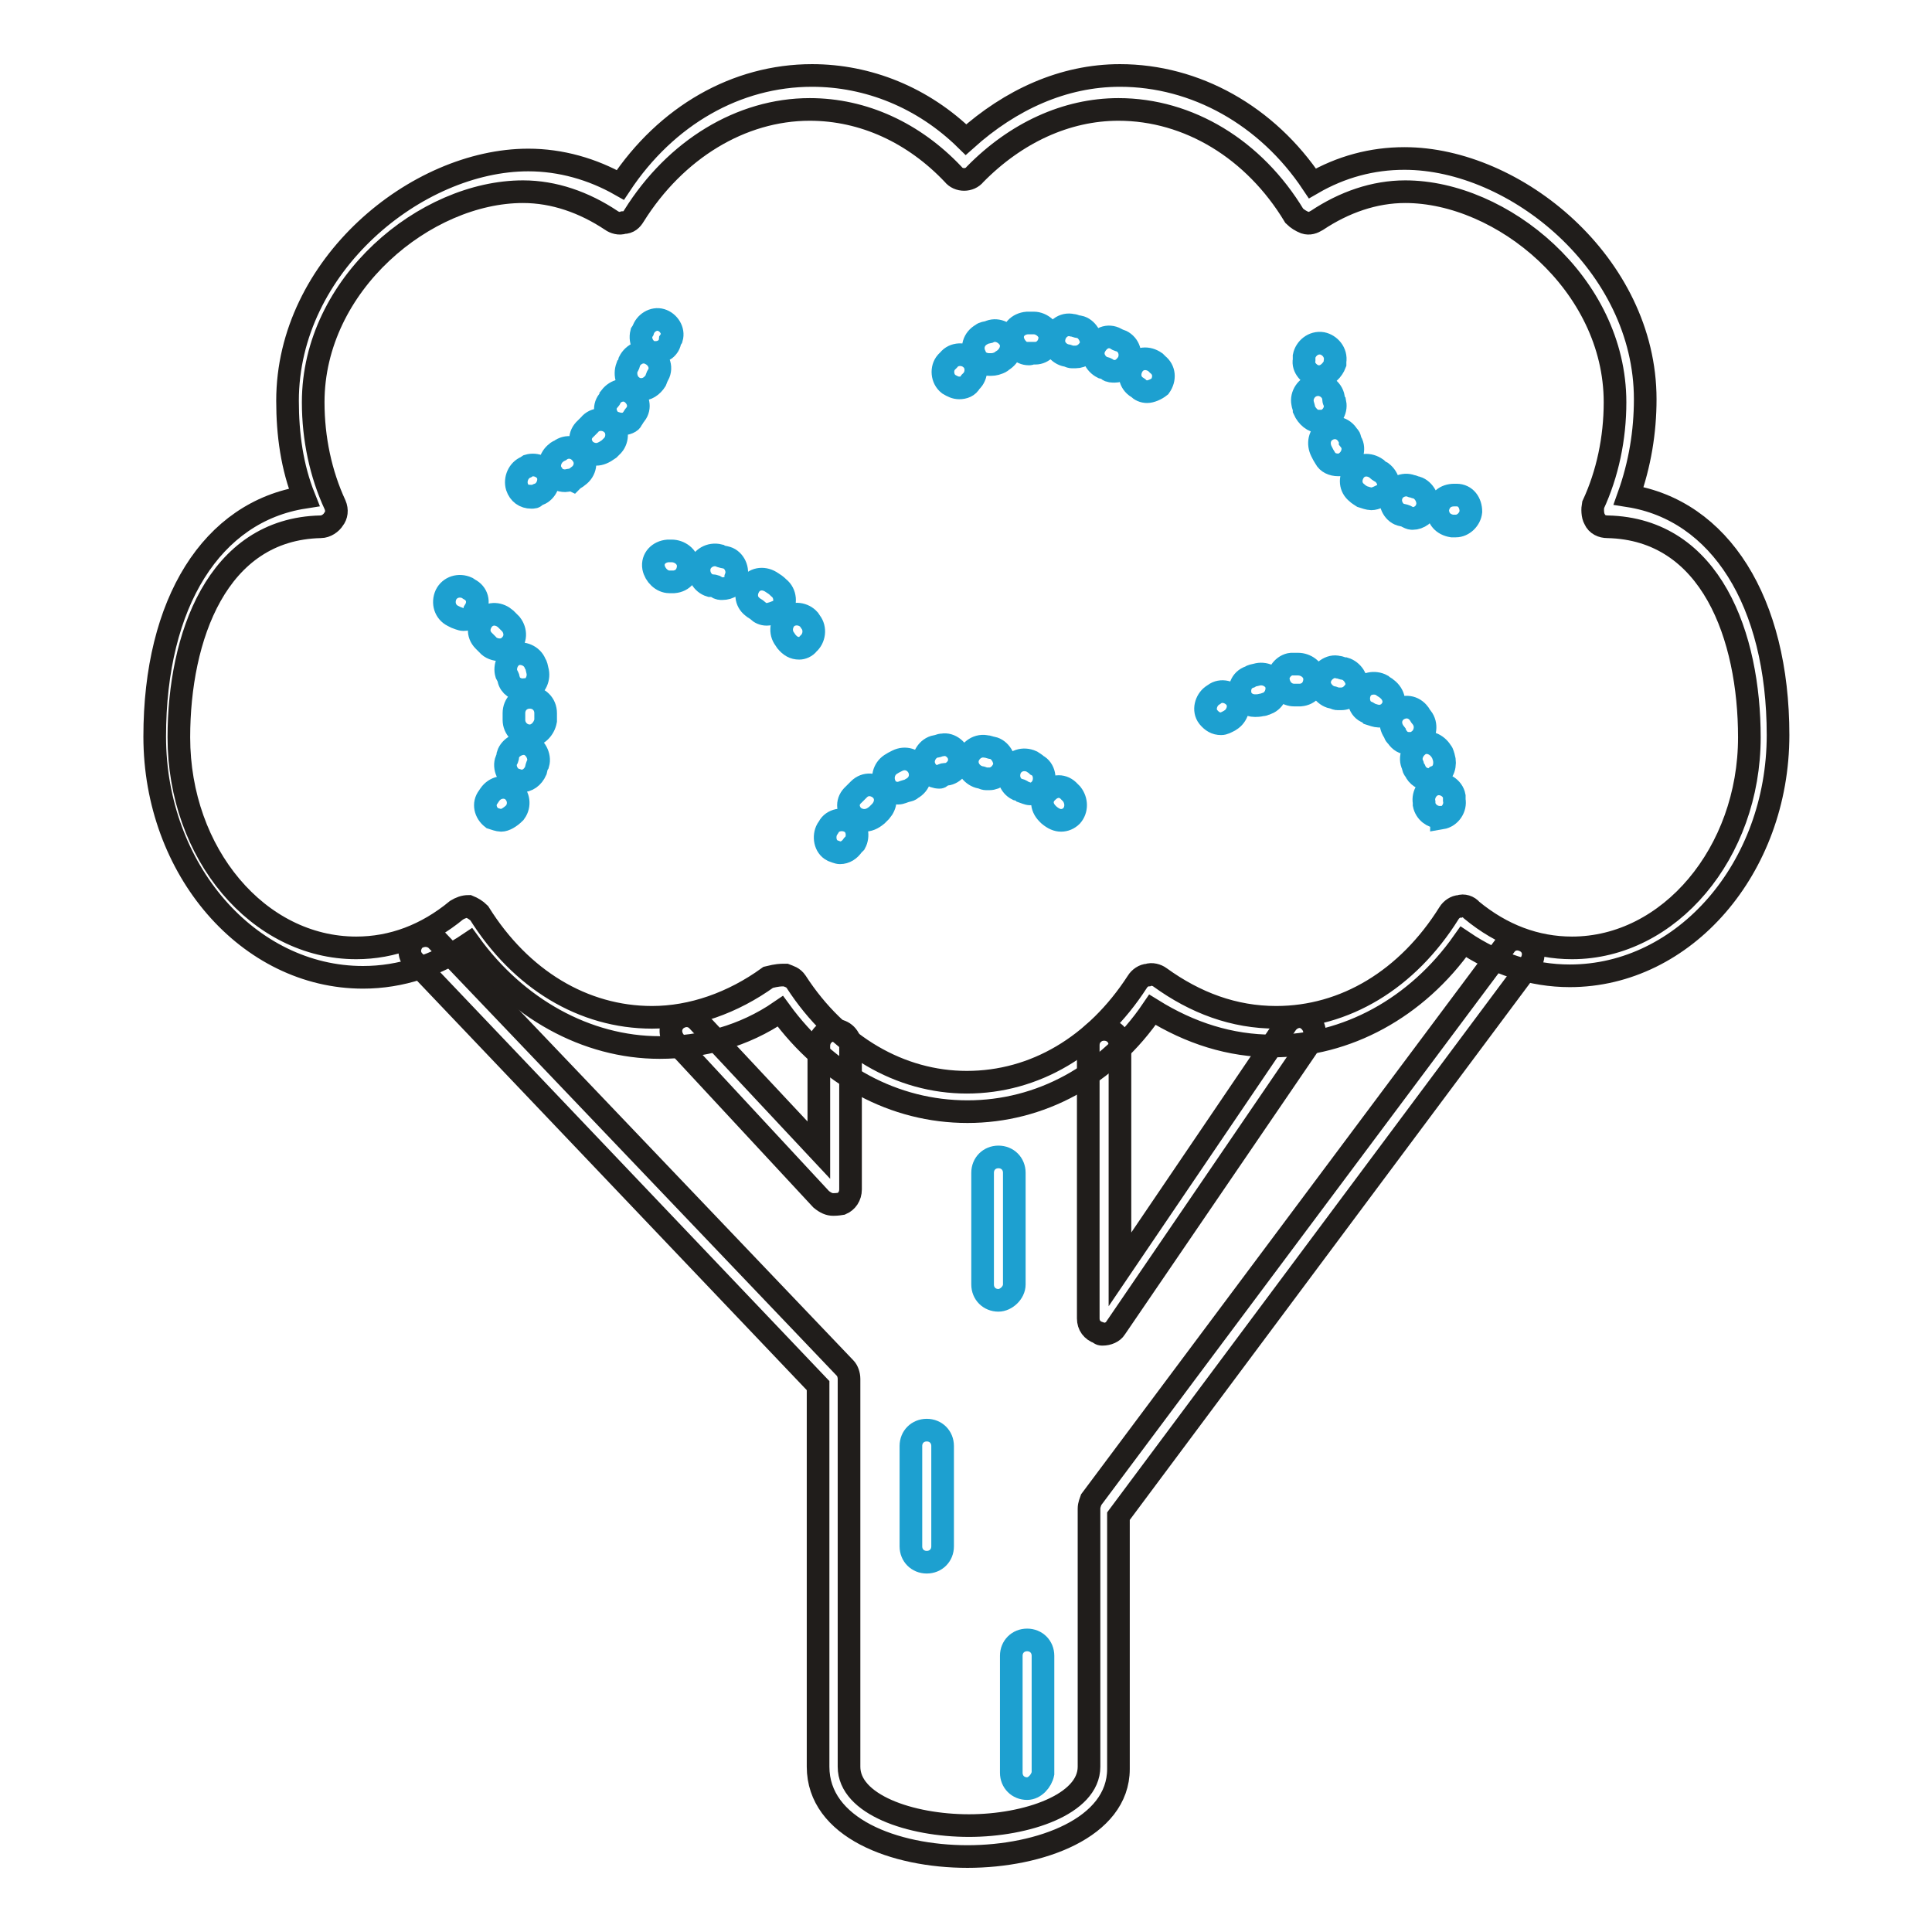 <?xml version="1.0" encoding="utf-8"?>
<!-- Svg Vector Icons : http://www.onlinewebfonts.com/icon -->
<!DOCTYPE svg PUBLIC "-//W3C//DTD SVG 1.1//EN" "http://www.w3.org/Graphics/SVG/1.1/DTD/svg11.dtd">
<svg version="1.1" xmlns="http://www.w3.org/2000/svg" xmlns:xlink="http://www.w3.org/1999/xlink" x="0px" y="0px" viewBox="0 0 256 256" enable-background="new 0 0 256 256" xml:space="preserve">
<g> <path stroke-width="3" fill-opacity="0" stroke="#201d1b"  d="M128.2,246c-9.7,0-19.8-3.8-19.8-11.9v-50.5l-53.5-56.2c-0.9-0.9-0.7-2.1,0-2.9c0.9-0.7,2.1-0.7,2.9,0 l54.2,56.8c0.3,0.3,0.5,0.9,0.5,1.4v51.4c0,5,8.1,7.8,15.9,7.8c7.6,0,15.9-2.8,15.9-7.8v-34.2c0-0.5,0.2-0.9,0.3-1.2l54.9-73.5 c0.7-0.9,1.9-1,2.9-0.3c0.9,0.7,1,1.9,0.3,2.9l-54.5,73.1v33.5C148.2,242.2,137.8,246,128.2,246L128.2,246z"/> <path stroke-width="3" fill-opacity="0" stroke="#201d1b"  d="M146.1,176.8c-0.2,0-0.3,0-0.5-0.2c-0.9-0.3-1.4-1-1.4-1.9v-36.2c0-1.2,0.9-2.1,2.1-2.1 c1.2,0,2.1,0.9,2.1,2.1v29.7l22.1-32.6c0.7-0.9,1.9-1.2,2.8-0.5c0.9,0.7,1.2,1.9,0.5,2.8L147.8,176 C147.5,176.5,146.8,176.8,146.1,176.8L146.1,176.8z M110.4,159.6c-0.5,0-1-0.2-1.6-0.7L89.4,138c-0.7-0.9-0.7-2.1,0.2-2.9 c0.9-0.7,2.1-0.7,2.9,0.2l16,17.1v-13.8c0-1.2,0.9-2.1,2.1-2.1c1.2,0,2.1,0.9,2.1,2.1v19c0,0.9-0.5,1.6-1.2,1.9 C110.9,159.6,110.6,159.6,110.4,159.6z"/> <path stroke-width="3" fill-opacity="0" stroke="#1da0d0"  d="M136.1,237c-1.2,0-2.1-0.9-2.1-2.1v-15.5c0-1.2,0.9-2.1,2.1-2.1c1.2,0,2.1,0.9,2.1,2.1V235 C138,236,137.1,237,136.1,237z M132.3,172.3c-1.2,0-2.1-0.9-2.1-2.1v-14.8c0-1.2,0.9-2.1,2.1-2.1s2.1,0.9,2.1,2.1v14.8 C134.4,171.3,133.3,172.3,132.3,172.3z M122.8,207c-1.2,0-2.1-0.9-2.1-2.1v-13.3c0-1.2,0.9-2.1,2.1-2.1s2.1,0.9,2.1,2.1v13.3 C124.9,206.1,124,207,122.8,207z"/> <path stroke-width="3" fill-opacity="0" stroke="#201d1b"  d="M128.2,147.3c-9.7,0-18.6-4.8-24.8-13.3c-4.8,3.3-10.4,4.8-16,4.8c-9.7,0-19-5.2-25.2-13.8 c-4.3,2.9-9.1,4.5-14.1,4.5c-15.2,0-27.6-14.3-27.6-31.9c0-17.8,7.6-29.8,19.8-31.7c-1.6-4-2.2-8.3-2.2-12.8 c0-17.9,17.1-31.9,31.9-31.9c4.3,0,8.5,1.2,12.2,3.3C88.3,15.3,97.6,10,107.6,10c7.4,0,14.7,2.9,20.4,8.5 c5.9-5.3,12.9-8.5,20.4-8.5c10,0,19.5,5.3,25.5,14.3c3.8-2.2,7.9-3.3,12.2-3.3c14.7,0,31.9,14,31.9,31.9c0,4.3-0.7,8.6-2.2,12.8 c12.1,1.9,19.8,14,19.8,31.7c0,17.6-12.4,31.9-27.6,31.9c-5,0-9.8-1.6-14.1-4.5c-6.2,8.8-15.5,13.8-25.2,13.8c-5.7,0-11-1.7-16-4.8 C146.8,142.5,137.8,147.3,128.2,147.3L128.2,147.3z M103.8,129.2h0.3c0.5,0.2,1,0.3,1.4,0.9c5.5,8.5,13.8,13.3,22.6,13.3 c9,0,17.1-4.8,22.6-13.3c0.3-0.5,0.9-0.9,1.4-0.9c0.5-0.2,1.2,0,1.6,0.3c4.7,3.4,9.8,5.3,15.4,5.3c9.1,0,17.4-5,22.9-13.8 c0.3-0.5,0.9-0.9,1.4-0.9c0.5-0.2,1.2,0,1.6,0.5c4,3.3,8.5,5,13.3,5c12.9,0,23.5-12.6,23.5-27.9c0-13.3-5-27.6-18.8-27.9 c-0.7,0-1.4-0.3-1.7-1c-0.3-0.5-0.3-1.4-0.2-1.9c1.9-4.1,2.9-8.8,2.9-13.6c0-15.7-15-27.9-27.8-27.9c-4.1,0-8.1,1.4-11.7,3.8 c-0.5,0.3-1,0.5-1.6,0.3c-0.5-0.2-1-0.5-1.4-0.9c-5.3-8.8-14-14.1-23.3-14.1c-6.9,0-13.6,3.1-19,8.6c-0.7,0.9-2.2,0.9-2.9,0 c-5.2-5.5-11.9-8.6-19-8.6c-9.1,0-17.8,5.3-23.3,14.1c-0.3,0.5-0.7,0.9-1.4,0.9c-0.5,0.2-1.2,0-1.6-0.3c-3.6-2.4-7.6-3.8-11.7-3.8 c-12.9,0-27.8,12.2-27.8,27.9c0,4.8,1,9.5,2.9,13.6c0.3,0.7,0.2,1.4-0.2,1.9c-0.3,0.5-1,1-1.7,1c-13.8,0.3-18.8,14.7-18.8,27.9 c0,15.4,10.5,27.9,23.5,27.9c4.8,0,9.3-1.7,13.3-5c0.5-0.3,1-0.5,1.6-0.5c0.5,0.2,1,0.5,1.4,0.9c5.5,8.8,13.8,13.8,22.9,13.8 c5.3,0,10.7-1.9,15.4-5.3C103,129.2,103.5,129.2,103.8,129.2L103.8,129.2z"/> <path stroke-width="3" fill-opacity="0" stroke="#1da0d0"  d="M192.9,69.7C192.9,69.7,192.7,69.7,192.9,69.7h-0.5c-1.2-0.2-1.9-1-1.9-2.2c0.2-1.2,1-1.9,2.2-1.9h0.3 c1.2,0,1.9,1,1.9,2.2C194.8,68.8,193.9,69.7,192.9,69.7L192.9,69.7z M187.2,68.7c-0.2,0-0.3,0-0.7-0.2c-0.3-0.2-0.5-0.2-0.9-0.3 c-1-0.3-1.6-1.6-1.2-2.6c0.3-1,1.6-1.6,2.6-1.2c0.2,0,0.5,0.2,0.7,0.2c1,0.3,1.7,1.6,1.4,2.6C188.9,68.1,188,68.7,187.2,68.7z  M181.7,66.1c-0.3,0-0.9-0.2-1.2-0.3c-0.3-0.2-0.5-0.3-0.7-0.5c-0.9-0.7-1-1.9-0.3-2.9c0.7-0.9,1.9-1,2.9-0.3 c0.2,0.2,0.3,0.3,0.7,0.5c0.9,0.7,1.2,1.9,0.5,2.8C182.9,65.7,182.3,66.1,181.7,66.1z M177.3,61.6c-0.7,0-1.4-0.3-1.7-0.9 c-0.2-0.3-0.3-0.5-0.5-0.9c-0.5-1-0.3-2.2,0.7-2.8s2.2-0.3,2.8,0.7c0.2,0.2,0.3,0.3,0.3,0.7c0.7,0.9,0.3,2.2-0.5,2.8 C178.2,61.6,177.7,61.6,177.3,61.6z M174.9,55.9c-0.9,0-1.7-0.7-2.1-1.6c0-0.3-0.2-0.7-0.2-0.9c-0.2-1,0.5-2.2,1.7-2.4 c1-0.2,2.2,0.5,2.4,1.7c0,0.2,0,0.5,0.2,0.7c0.2,1-0.5,2.2-1.6,2.4H174.9L174.9,55.9z M174.8,49.9h-0.3c-1-0.2-1.9-1.2-1.7-2.2 v-0.5c0.2-1,1.2-1.9,2.4-1.7c1,0.2,1.9,1.2,1.7,2.4v0.3C176.6,49,175.8,49.9,174.8,49.9z M127.1,51.4c-0.5,0-0.9-0.2-1.4-0.5 c-0.9-0.7-1-2.1-0.3-2.9l0.3-0.3c0.7-0.9,2.1-0.9,2.9-0.2c0.9,0.7,0.9,2.1,0.2,2.9l-0.2,0.2C128.3,51.2,127.7,51.4,127.1,51.4z  M147.7,49.2c-0.3,0-0.7,0-0.9-0.2c-0.2-0.2-0.3-0.2-0.7-0.3c-1-0.5-1.6-1.7-1-2.8s1.7-1.6,2.8-1c0.2,0.2,0.5,0.2,0.7,0.3 c1,0.5,1.4,1.7,0.9,2.8C149,48.8,148.4,49.2,147.7,49.2L147.7,49.2z M131.1,48.3c-0.7,0-1.6-0.3-1.9-1.2c-0.5-1-0.2-2.2,0.9-2.8 c0.2-0.2,0.5-0.2,0.9-0.3c1-0.5,2.2,0,2.8,1c0.5,1,0,2.2-1,2.8c-0.2,0.2-0.3,0.2-0.5,0.3C131.8,48.3,131.5,48.3,131.1,48.3 L131.1,48.3z M142.5,47.3H142c-0.2,0-0.5-0.2-0.7-0.2c-1-0.2-1.9-1.2-1.6-2.4c0.2-1,1.2-1.9,2.4-1.6c0.3,0,0.5,0.2,0.9,0.2 c1,0.2,1.7,1.4,1.6,2.4C144.2,46.7,143.4,47.3,142.5,47.3L142.5,47.3z M136.3,46.9c-1,0-1.9-0.9-2.1-1.9c-0.2-1.2,0.7-2.1,1.9-2.2 h0.9c1,0,2.1,0.9,2.1,1.9c0,1.2-0.9,2.1-1.9,2.1h-0.7C136.5,46.9,136.5,46.9,136.3,46.9z M152,51.9c-0.5,0-0.9-0.2-1.2-0.5 l-0.3-0.2c-0.9-0.7-1-1.9-0.3-2.9c0.7-0.9,1.9-1,2.9-0.3l0.3,0.3c0.9,0.7,1,1.9,0.3,2.9C153.2,51.6,152.5,51.9,152,51.9z  M88.7,77.1c-1,0-1.9-0.9-2.1-1.9c-0.2-1.2,0.7-2.1,1.9-2.2H89c1,0,2.1,0.7,2.2,1.9c0,1.2-0.7,2.1-1.9,2.2H88.7z M101.6,81.4 c-0.5,0-0.9-0.2-1.2-0.5c-0.2-0.2-0.5-0.3-0.7-0.5c-0.9-0.7-1-1.9-0.3-2.9c0.7-0.9,1.9-1,2.9-0.3c0.3,0.2,0.5,0.3,0.9,0.7 c0.9,0.7,1,2.1,0.3,2.9C102.8,81.1,102.1,81.4,101.6,81.4z M95.7,78c-0.2,0-0.5,0-0.7-0.2c-0.3-0.2-0.5-0.2-0.9-0.2 c-1-0.3-1.7-1.4-1.4-2.6c0.3-1,1.4-1.7,2.6-1.4c0.3,0.2,0.7,0.2,1,0.3c1,0.3,1.6,1.6,1.2,2.6C97.5,77.5,96.6,78,95.7,78z  M105.9,85.9c-0.7,0-1.2-0.3-1.7-0.9l-0.2-0.3c-0.7-0.9-0.5-2.2,0.3-2.9c0.9-0.7,2.2-0.5,2.9,0.3l0.2,0.3c0.7,0.9,0.5,2.2-0.3,2.9 C106.8,85.7,106.3,85.9,105.9,85.9z"/> <path stroke-width="3" fill-opacity="0" stroke="#1da0d0"  d="M111.3,113c-0.3,0-0.7-0.2-1-0.3c-1-0.5-1.2-1.9-0.7-2.8l0.2-0.3c0.5-1,1.9-1.2,2.8-0.7 c1,0.5,1.2,1.9,0.7,2.8L113,112C112.6,112.6,112,113,111.3,113z M114.5,108.7c-0.5,0-1-0.2-1.4-0.5c-0.9-0.9-0.9-2.1,0-2.9l0.7-0.7 c0.9-0.9,2.1-0.7,2.9,0c0.9,0.9,0.7,2.1,0,2.9l-0.5,0.5C115.6,108.5,115.1,108.7,114.5,108.7z M136.5,105.2c-0.3,0-0.7-0.2-1-0.3 c-0.2-0.2-0.3-0.2-0.7-0.3c-1-0.5-1.4-1.7-0.9-2.8c0.5-1,1.7-1.4,2.8-0.9c0.3,0.2,0.5,0.3,0.7,0.5c1,0.5,1.2,1.9,0.7,2.8 C137.7,104.9,137.1,105.2,136.5,105.2L136.5,105.2z M119,105.1c-0.7,0-1.4-0.3-1.7-1c-0.5-1-0.2-2.2,0.7-2.8 c0.3-0.2,0.5-0.3,0.9-0.5c1-0.5,2.2-0.2,2.8,0.9c0.5,1,0.2,2.2-0.9,2.8c-0.2,0.2-0.3,0.2-0.7,0.3 C119.7,104.9,119.4,105.1,119,105.1z M131.1,103.2h-0.5c-0.2,0-0.5-0.2-0.7-0.2c-1-0.2-1.9-1.2-1.7-2.4c0.2-1,1.2-1.9,2.4-1.7 c0.3,0,0.7,0.2,0.9,0.2c1,0.2,1.7,1.4,1.6,2.4C132.8,102.5,132,103.2,131.1,103.2L131.1,103.2z M124.5,103c-1,0-1.9-0.7-2.1-1.7 c-0.2-1,0.5-2.2,1.6-2.4c0.3,0,0.5-0.2,0.9-0.2c1-0.2,2.1,0.7,2.2,1.7c0.2,1-0.7,2.1-1.7,2.2c-0.2,0-0.5,0-0.7,0.2 C124.7,103,124.5,103,124.5,103L124.5,103z M140.6,108.7c-0.5,0-1-0.2-1.6-0.7l-0.2-0.2c-0.9-0.9-0.9-2.1,0-2.9 c0.9-0.9,2.1-0.9,2.9,0l0.3,0.3c0.7,0.9,0.7,2.1,0,2.9C141.6,108.5,141.1,108.7,140.6,108.7z"/> <path stroke-width="3" fill-opacity="0" stroke="#1da0d0"  d="M61.4,82.1c-0.3,0-0.7-0.2-1-0.3L60,81.6c-1-0.5-1.4-1.7-0.9-2.8c0.5-1,1.7-1.4,2.8-0.9l0.3,0.2 c1,0.5,1.4,1.7,0.7,2.8C62.8,81.8,62.1,82.1,61.4,82.1z M69,103.5c-0.2,0-0.5,0-0.7-0.2c-1-0.3-1.6-1.6-1.2-2.6 c0.2-0.2,0.2-0.5,0.2-0.7c0.3-1,1.6-1.7,2.6-1.4c1,0.3,1.7,1.6,1.4,2.6c-0.2,0.3-0.2,0.5-0.3,0.9C70.6,103,69.9,103.5,69,103.5z  M70.2,97.5c-1.2,0-2.1-1-2.1-2.1v-0.9c0-1.2,0.9-2.1,2.1-2.1s2.1,0.9,2.1,2.1v1C72.1,96.6,71.2,97.5,70.2,97.5z M69.3,91.4 c-0.9,0-1.7-0.5-1.9-1.4c0-0.2-0.2-0.5-0.3-0.7c-0.3-1,0.2-2.2,1.2-2.6c1-0.3,2.2,0.2,2.6,1.2c0.2,0.3,0.2,0.5,0.3,0.9 c0.3,1-0.2,2.2-1.2,2.6C69.7,91.3,69.5,91.4,69.3,91.4L69.3,91.4z M66.2,86.1c-0.5,0-1.2-0.2-1.6-0.7l-0.5-0.5 c-0.9-0.9-0.7-2.1,0-2.9c0.9-0.9,2.1-0.7,2.9,0l0.7,0.7c0.7,0.9,0.7,2.1-0.2,2.9C67.3,85.9,66.8,86.1,66.2,86.1z M66.4,108.7 c-0.3,0-0.9-0.2-1.2-0.3c-0.9-0.7-1.2-1.9-0.5-2.8l0.2-0.3c0.7-1,1.9-1.2,2.8-0.7c1,0.7,1.2,1.9,0.7,2.8l-0.2,0.3 C67.6,108.3,66.9,108.7,66.4,108.7z"/> <path stroke-width="3" fill-opacity="0" stroke="#1da0d0"  d="M86.9,46.7h-0.5c-1-0.3-1.7-1.4-1.4-2.6l0.2-0.3c0.3-1,1.4-1.7,2.4-1.4c1,0.3,1.7,1.4,1.4,2.4l-0.2,0.3 C88.7,46.1,87.8,46.7,86.9,46.7z M74.9,63.7c-0.7,0-1.4-0.3-1.7-0.9c-0.7-0.9-0.3-2.2,0.5-2.8c0.2-0.2,0.3-0.2,0.5-0.3 c0.9-0.7,2.2-0.5,2.9,0.5c0.7,0.9,0.5,2.2-0.5,2.9c-0.2,0.2-0.5,0.3-0.7,0.5C75.7,63.5,75.2,63.7,74.9,63.7z M79,60.2 c-0.5,0-1-0.2-1.4-0.5c-0.9-0.9-0.9-2.1,0-2.9l0.5-0.5c0.7-0.9,2.1-0.9,2.9-0.2c0.9,0.7,0.9,2.1,0.2,2.9l-0.5,0.5 C80,60,79.5,60.2,79,60.2z M82.3,56.2c-0.3,0-0.9-0.2-1.2-0.3c-0.9-0.7-1.2-1.9-0.5-2.8c0.2-0.2,0.3-0.3,0.3-0.5 c0.7-0.9,1.9-1.2,2.8-0.5c0.9,0.7,1.2,1.9,0.5,2.8c-0.2,0.2-0.3,0.5-0.5,0.7C83.7,55.9,83,56.2,82.3,56.2z M85,51.6 c-0.3,0-0.5,0-0.9-0.2c-1-0.5-1.4-1.7-1-2.8c0.2-0.2,0.2-0.3,0.3-0.7c0.5-1,1.7-1.6,2.8-1c1,0.5,1.6,1.7,1,2.8 c-0.2,0.2-0.2,0.5-0.3,0.7C86.4,51.2,85.7,51.6,85,51.6z M70.4,65.9c-0.9,0-1.6-0.5-1.9-1.4c-0.3-1,0.2-2.2,1.2-2.6l0.3-0.2 c1-0.3,2.2,0.2,2.6,1.2c0.3,1-0.2,2.2-1.2,2.6c-0.2,0-0.3,0.2-0.5,0.2C70.9,65.9,70.7,65.9,70.4,65.9z"/> <path stroke-width="3" fill-opacity="0" stroke="#1da0d0"  d="M161.8,95.9c-0.7,0-1.2-0.3-1.7-0.9c-0.7-0.9-0.3-2.2,0.5-2.8l0.3-0.2c0.9-0.7,2.2-0.3,2.8,0.5 c0.7,0.9,0.3,2.2-0.5,2.8l-0.3,0.2C162.5,95.7,162.2,95.9,161.8,95.9L161.8,95.9z M189.4,103.3c-0.9,0-1.6-0.5-1.9-1.2 c-0.2-0.2-0.2-0.3-0.3-0.7c-0.5-1,0-2.2,1-2.8c1-0.5,2.2,0,2.8,1c0.2,0.2,0.2,0.5,0.3,0.7c0.3,1,0,2.2-1,2.6 C189.9,103.3,189.6,103.3,189.4,103.3z M186.7,98.5c-0.7,0-1.2-0.3-1.6-0.9c-0.2-0.2-0.3-0.3-0.3-0.5c-0.7-0.9-0.7-2.1,0.2-2.9 c0.9-0.7,2.1-0.7,2.9,0.2c0.2,0.2,0.3,0.5,0.5,0.7c0.7,0.9,0.5,2.2-0.3,2.9C187.5,98.5,187.2,98.5,186.7,98.5L186.7,98.5z  M182.7,94.9c-0.3,0-0.9-0.2-1.2-0.3c-0.2-0.2-0.3-0.2-0.5-0.3c-1-0.5-1.2-1.9-0.7-2.8c0.5-1,1.9-1.2,2.8-0.7 c0.2,0.2,0.5,0.3,0.7,0.5c0.9,0.7,1.2,1.9,0.5,2.8C184.1,94.5,183.4,94.9,182.7,94.9z M166.3,93.5c-0.9,0-1.6-0.5-1.9-1.2 c-0.3-1,0-2.2,1.2-2.6c0.3-0.2,0.5-0.2,0.9-0.3c1-0.3,2.2,0.2,2.6,1.2c0.3,1-0.2,2.2-1.2,2.6c-0.2,0-0.3,0.2-0.7,0.2 C166.8,93.5,166.5,93.5,166.3,93.5z M177.7,92.6h-0.5c-0.2,0-0.5-0.2-0.7-0.2c-1-0.2-1.9-1.4-1.6-2.4c0.2-1,1.4-1.9,2.4-1.6 c0.3,0,0.5,0.2,0.9,0.2c1,0.3,1.7,1.4,1.6,2.4C179.4,91.9,178.7,92.6,177.7,92.6L177.7,92.6z M171.5,92.1c-1,0-1.9-0.7-2.1-1.9 c-0.2-1,0.7-2.1,1.7-2.2h0.9c1,0,2.1,0.7,2.2,1.9c0,1.2-0.7,2.1-1.9,2.2h-0.7H171.5L171.5,92.1z M190.8,108.3c-1,0-1.9-0.7-2.1-1.7 v-0.3c-0.2-1,0.5-2.2,1.6-2.4c1-0.2,2.2,0.5,2.4,1.6v0.5c0.2,1-0.5,2.2-1.7,2.4C191,108.2,191,108.3,190.8,108.3z"/></g>
</svg>